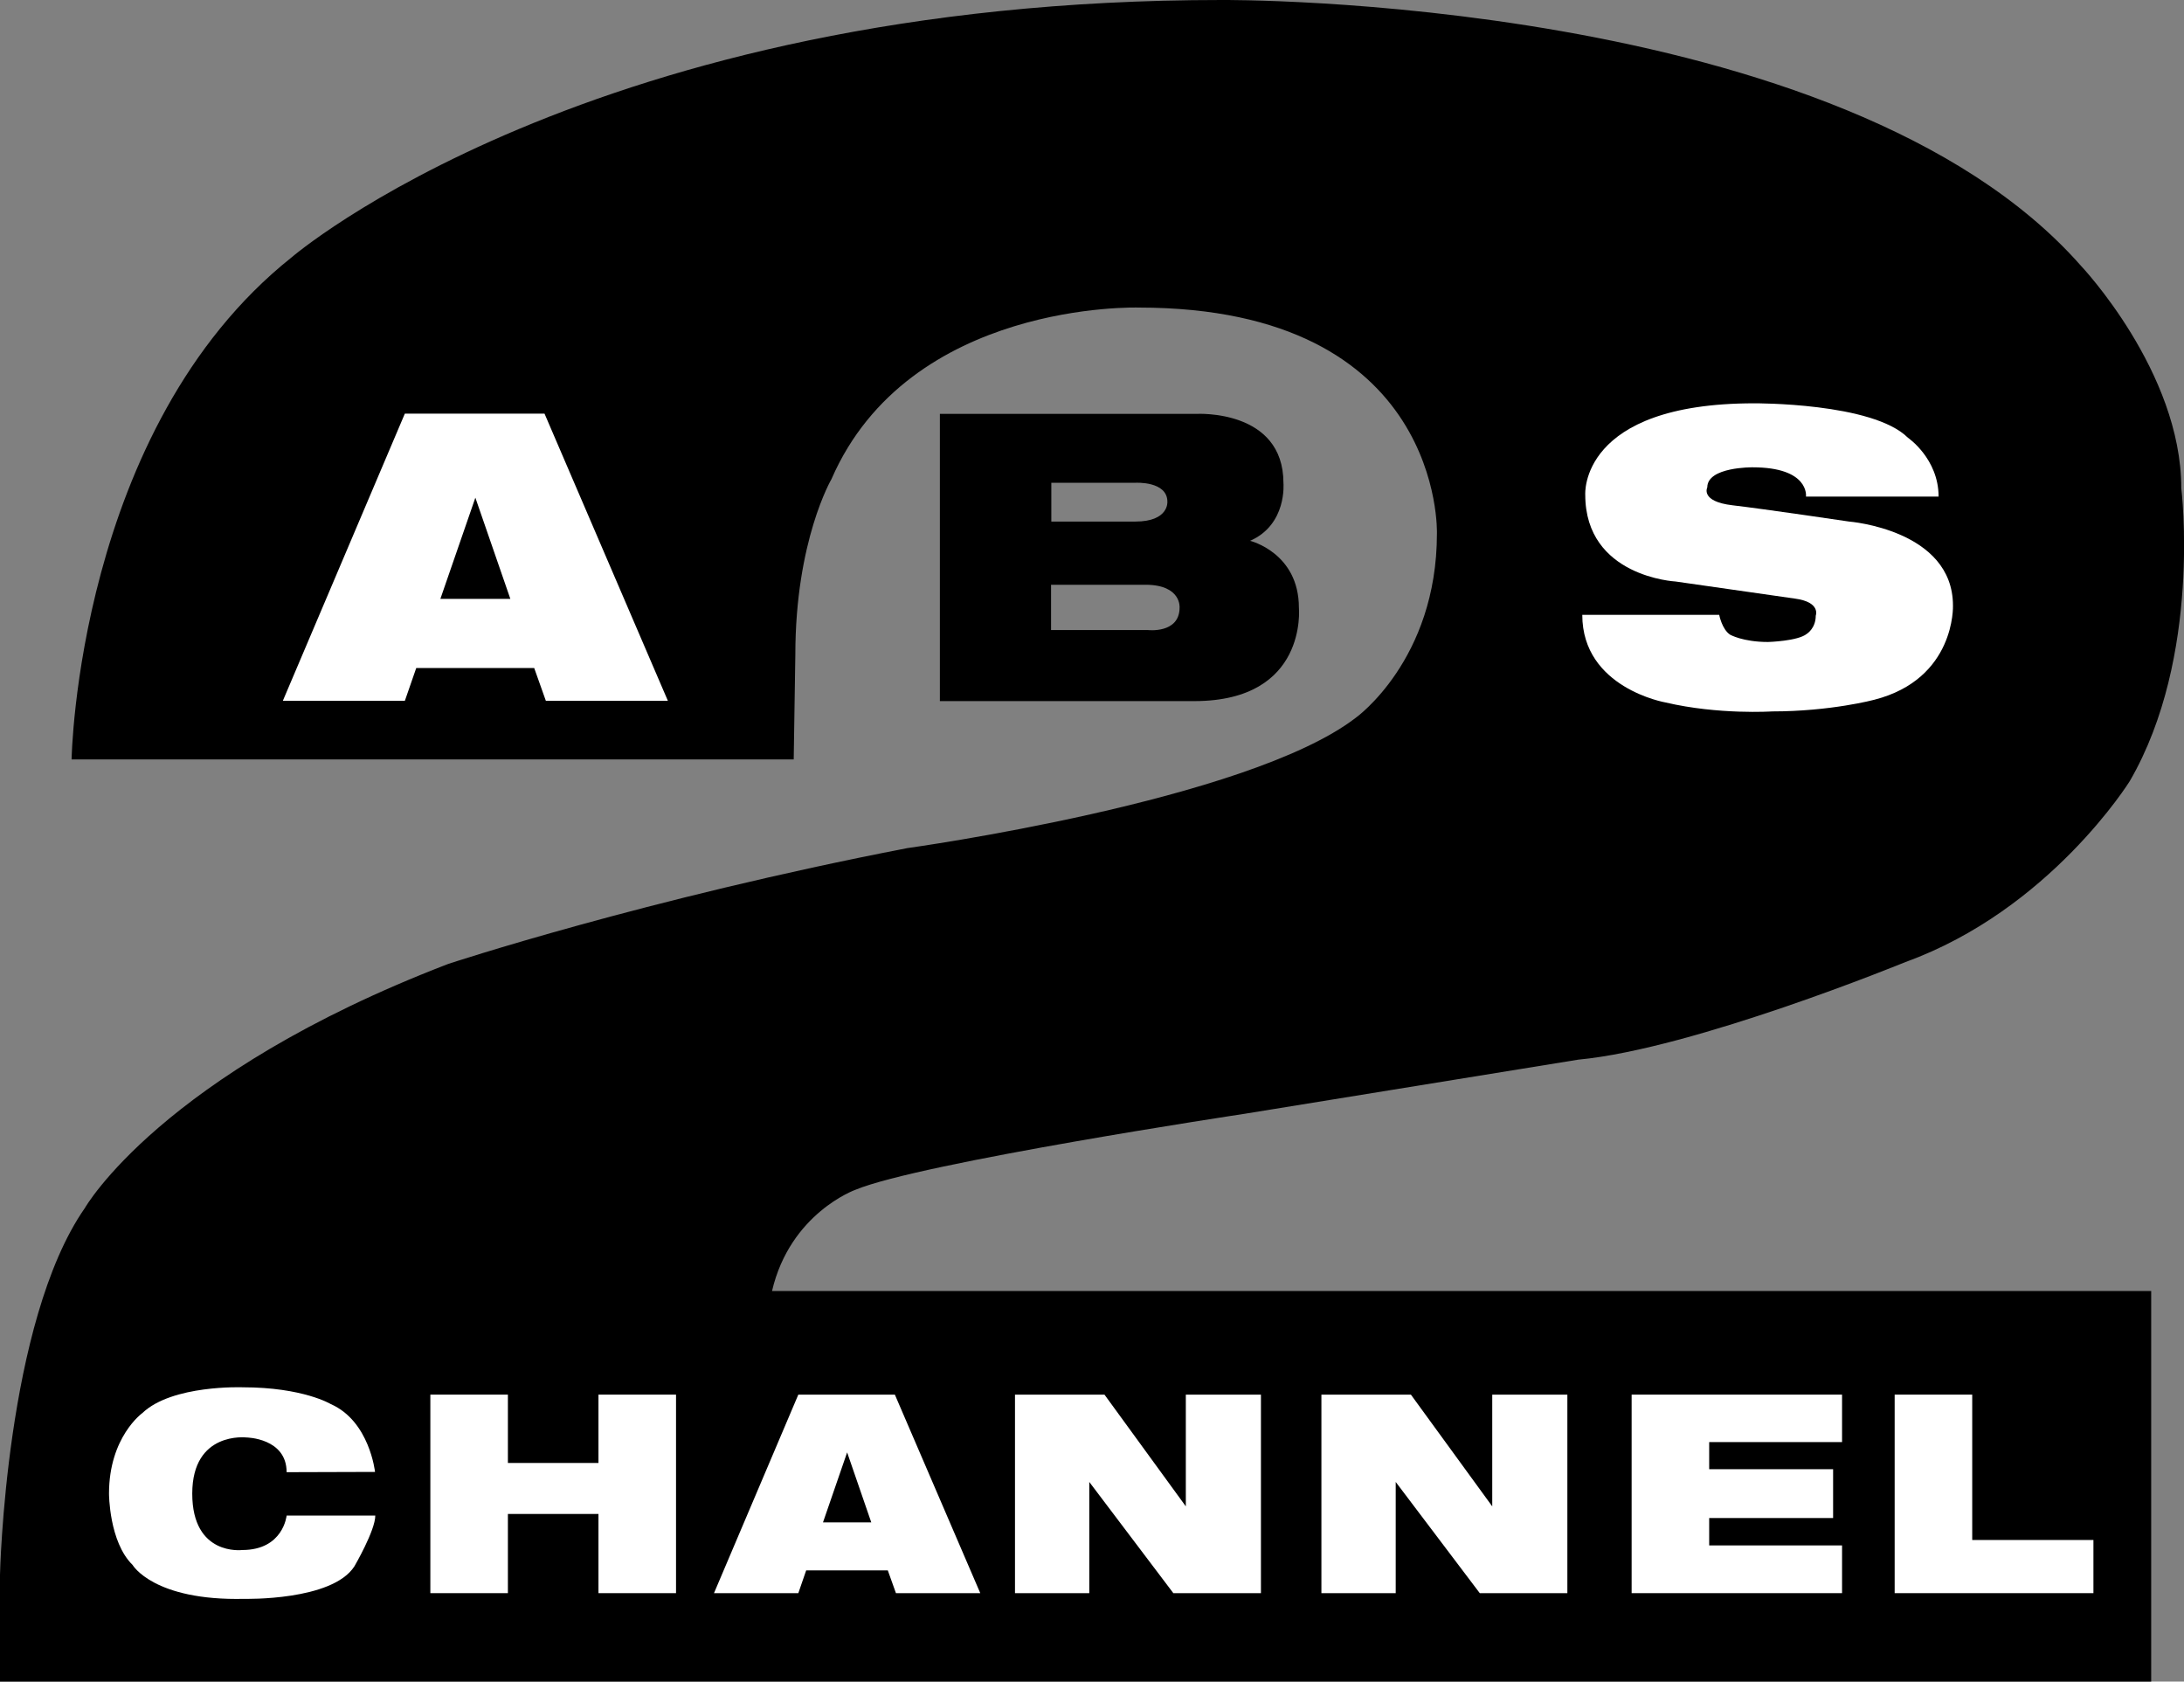 <?xml version="1.0" encoding="utf-8"?>
<!-- Generator: Adobe Illustrator 22.1.0, SVG Export Plug-In . SVG Version: 6.00 Build 0)  -->
<svg version="1.1" id="Layer_1" xmlns="http://www.w3.org/2000/svg" xmlns:xlink="http://www.w3.org/1999/xlink" x="0px" y="0px"
	 viewBox="0 0 805.4 620" style="enable-background:new 0 0 805.4 620;" xml:space="preserve">
<rect x="0" y="0" width="805.4" height="620" fill="#808080" stroke="none"/>
<style type="text/css">
	.st0{fill:#FFFFFF;}
</style>
<path d="M293.3,241.4c0-42,13.3-64.7,13.3-64.7c28.7-66,113.3-63.3,113.3-63.3c112.7,0,110,83.3,110,83.3c0,46.7-30,68-30,68
	c-40,30.7-165.3,48-165.3,48c-96.7,18.7-169.3,42.7-169.3,42.7c-106,40.7-134,90-134,90C2,487.4,0,580.7,0,580.7V620h793.3V476
	H284.7c6.7-28.7,30.7-37.3,30.7-37.3c24-10,143.3-28,143.3-28l123.3-20c42.7-4,120.7-36,120.7-36c53.3-19.3,82.7-66.7,82.7-66.7
	c26.7-46,19-108,19-108c0-43-37-82-37-82c-88-100-317-98-317-98c-233,0-343,95-343,95c-79,63-81,185-81,185h266.3L293.3,241.4z"/>
<path class="st0" d="M666,183c0,0,1.3-10.7-19.7-10.7c0,0-16.7-0.2-16.7,7.4c0,0-2.7,5.2,9.3,6.6s43,6,43,6s38.3,3,38.3,31
	c0,0,1,27-29,34.7c0,0-16,4.3-37.7,4.3c0,0-19.7,1.3-39.3-3.3c0,0-30.7-5.3-30.7-32.3H634c0,0,1,5.3,4,7.3c0,0,4.7,2.7,14,2.7
	c0,0,11-0.3,14.3-3c0,0,3.3-2,3.3-6.7c0,0,2-5-7.7-6.3l-44-6.3c0,0-33.3-1.7-33.3-32c0,0-2.3-33.7,62.3-33.7c0,0,43.7-0.3,56.7,12.7
	c0,0,11.3,7.7,11.3,21.7H666z"/>
<path d="M479,224.1c0-20.3-18-24.7-18-24.7c13.7-6,12.3-21.3,12.3-21.3c0-27.3-32-25.5-32-25.5h-54h-10h-30.7v105.9h40.7h53.3
	C482.3,258.4,479,224.1,479,224.1z M387.7,178h31c0,0,11.8-0.7,11.8,7c0,0,0.6,7.3-11.8,7.3h-31V178z M435,224
	c0,9.7-11.7,8.3-11.7,8.3h-35.7v-16.7h35C435.7,215.7,435,224,435,224z"/>
<path class="st0" d="M201.3,258.4h45l-45.5-105.9h-51.5l-45,105.9h45l4.2-12.1h43.5L201.3,258.4z M162.4,220.8l12.9-37.3l12.9,37.3
	H162.4z"/>
<path class="st0" d="M330.4,587.4h31.1l-31.5-73.2h-35.6l-31.1,73.2h31.1l2.9-8.4h30.1L330.4,587.4z M303.5,561.3l8.9-25.8l8.9,25.8
	H303.5z"/>
<polygon class="st0" points="374.3,514.2 374.3,587.4 401.7,587.4 401.7,546.4 432.7,587.4 465,587.4 465,514.2 437.3,514.2 
	437.3,555.4 407.3,514.2 "/>
<polygon class="st0" points="487.3,514.2 487.3,587.4 514.7,587.4 514.7,546.4 545.7,587.4 578,587.4 578,514.2 550.3,514.2 
	550.3,555.4 520.3,514.2 "/>
<polygon class="st0" points="679.3,531.7 679.3,514.2 630.3,514.2 629,514.2 622.3,514.2 601.7,514.2 601.7,587.4 622.3,587.4 
	630.3,587.4 679.3,587.4 679.3,569.8 630.3,569.8 630.3,559.7 676,559.7 676,541.7 630.3,541.7 630.3,531.7 "/>
<polygon class="st0" points="772,587.4 772,567.8 727.3,567.8 727.3,514.2 698.7,514.2 698.7,587.4 "/>
<polygon class="st0" points="220.7,514.2 220.7,539.4 187.3,539.4 187.3,514.2 158.7,514.2 158.7,587.4 187.3,587.4 187.3,558.2 
	220.7,558.2 220.7,587.4 249.3,587.4 249.3,514.2 "/>
<path class="st0" d="M138.3,542.7c0,0-2-18.7-16.3-25c0,0-10.2-6.2-32.5-6.2c0,0-26-1-37,9.5c0,0-12.3,8.8-12.3,29.7
	c0,0,0,17.8,8.7,26.3c0,0,7.7,13.3,41.3,12.5c0,0,32.3,0.8,40.5-12c0,0,7.7-13.2,7.7-18.7h-32.7c0,0-1.2,12.7-16.4,12.7
	c0,0-18.4,2.3-18.4-20.8s20-20.7,20-20.7s14.8,0.2,14.8,12.8L138.3,542.7z"/>
</svg>

